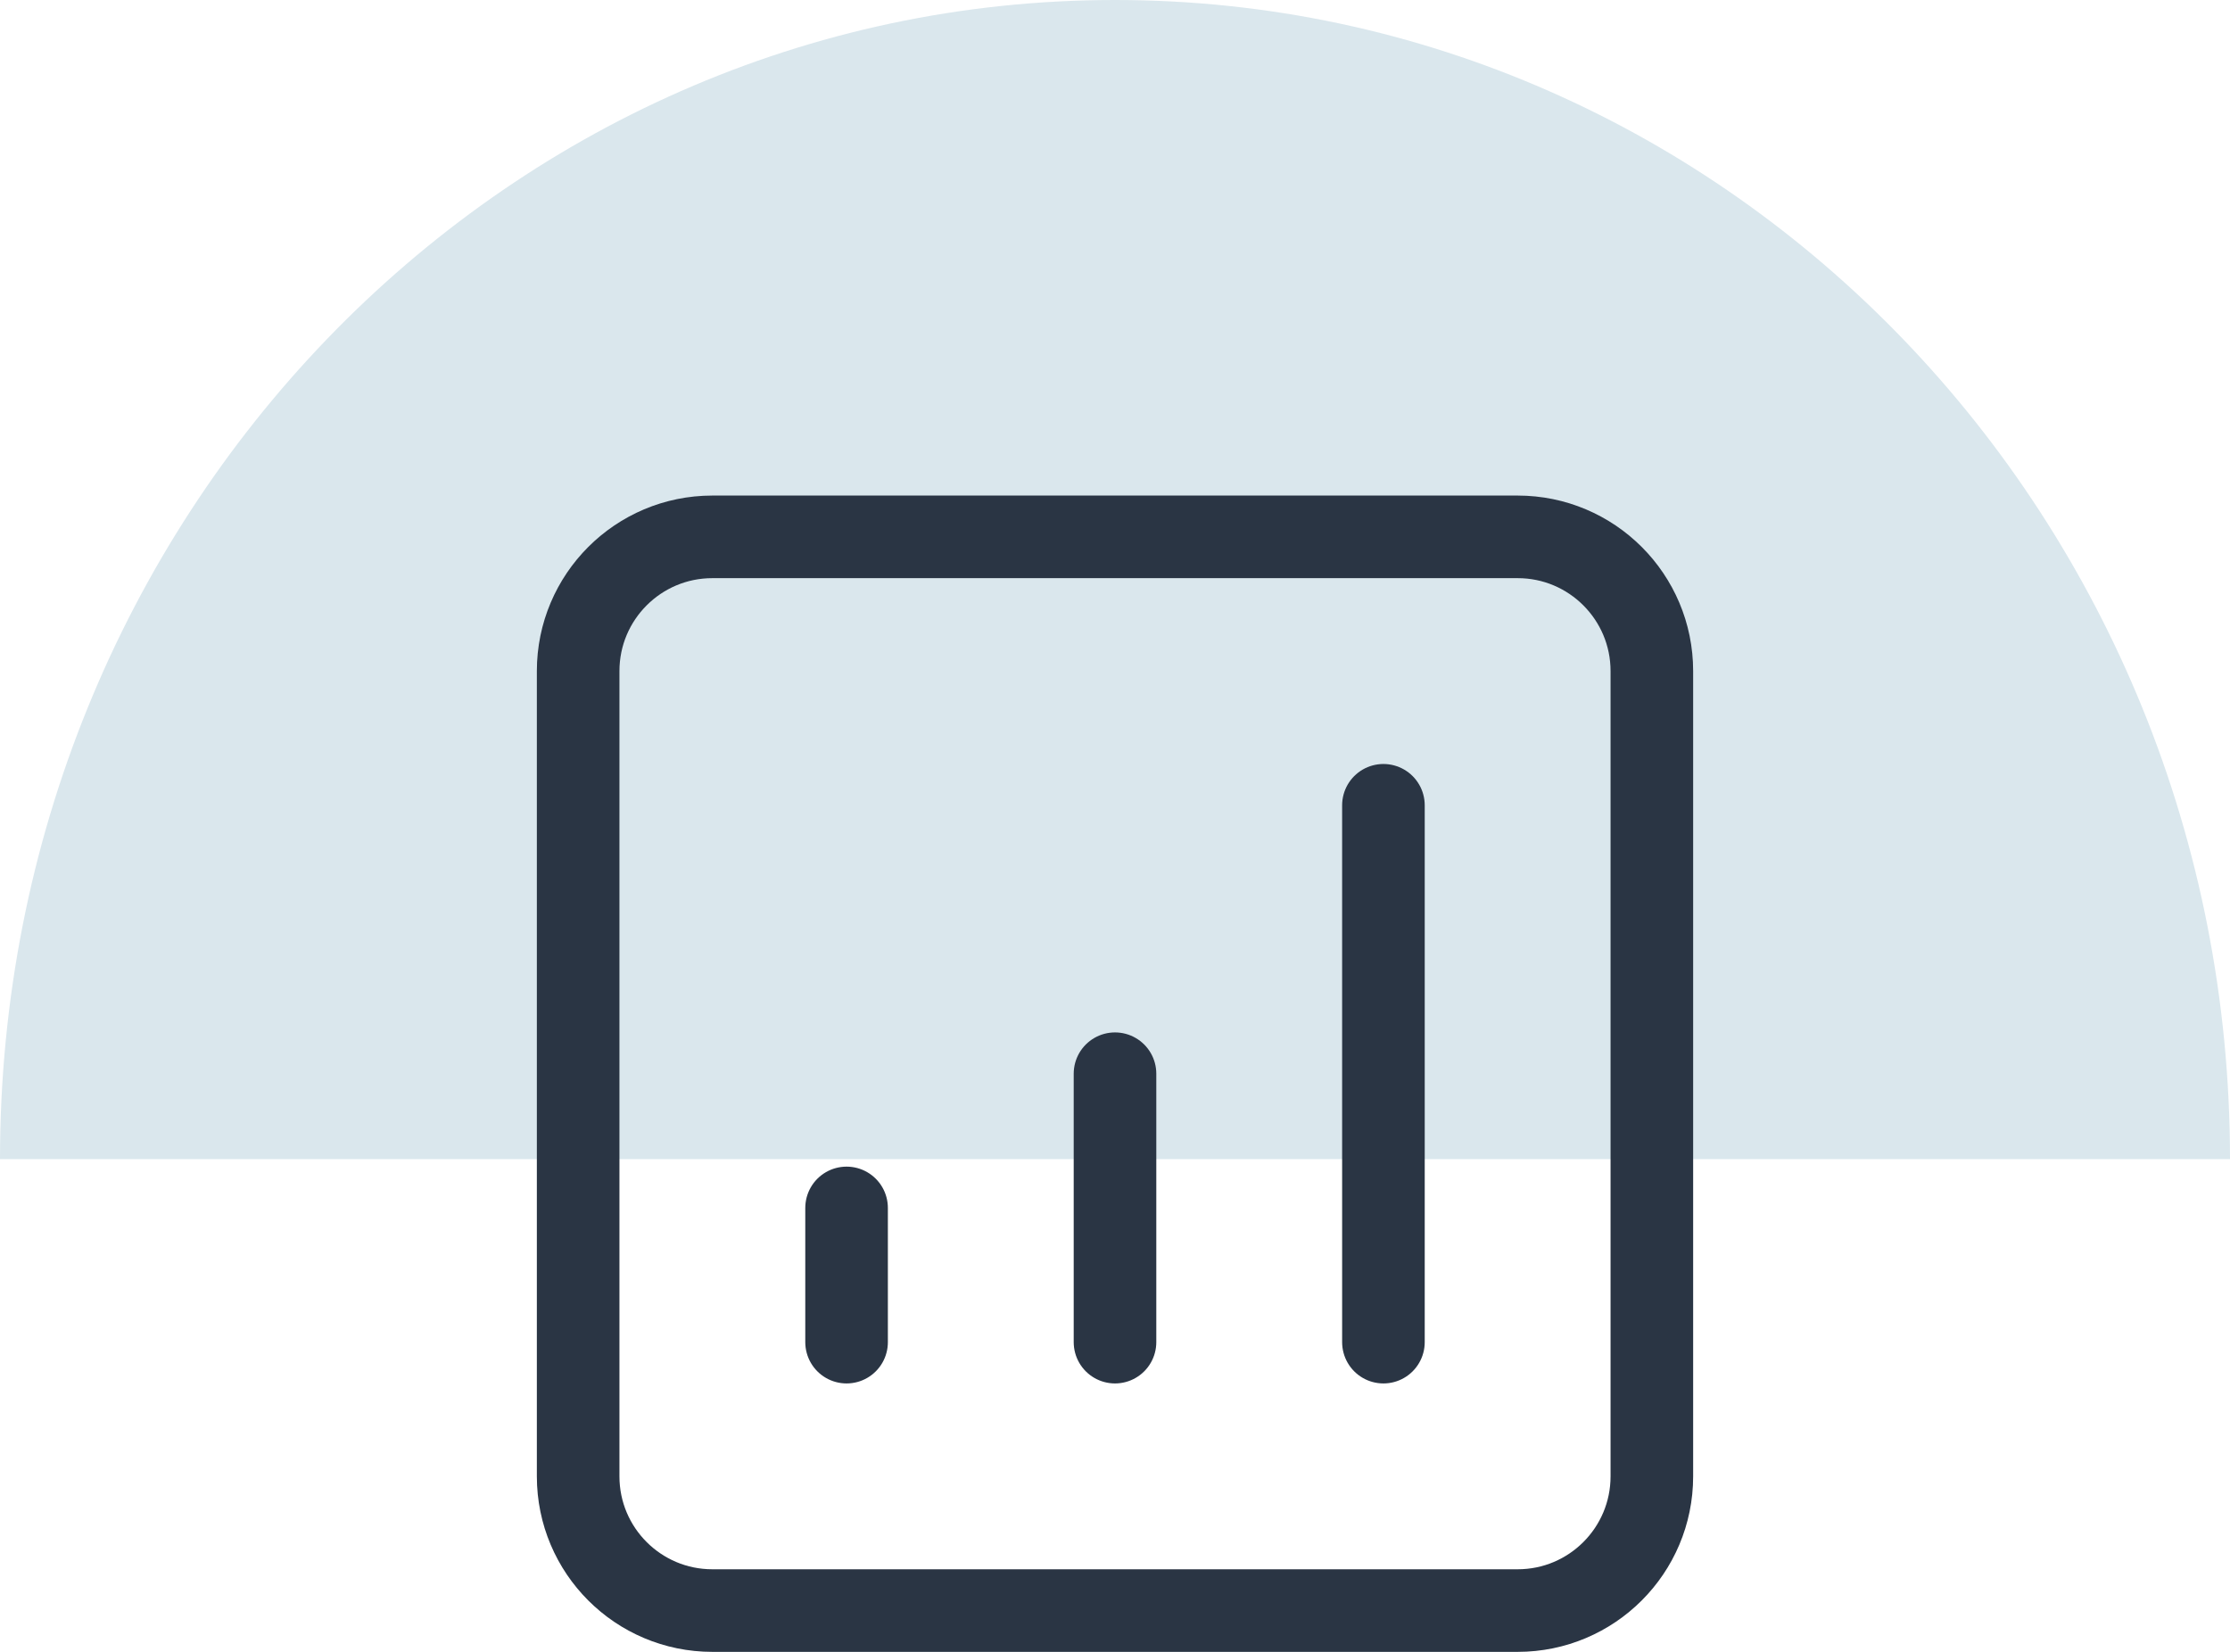 <?xml version="1.0" encoding="UTF-8"?> <svg xmlns="http://www.w3.org/2000/svg" width="54" height="40" viewBox="0 0 54 40" fill="none"><path d="M27 0C12.088 0 0 12.566 0 28.068H54C54 12.566 41.912 0 27 0Z" fill="#DAE7ED"></path><path d="M20.5 32.5V29.25M27 32.5V26M33.5 32.5V19.5M17.25 39C15.455 39 14 37.545 14 35.75V16.25C14 14.455 15.455 13 17.25 13H36.75C38.545 13 40 14.455 40 16.25V35.75C40 37.545 38.545 39 36.75 39H17.25Z" stroke="#2A3544" stroke-width="2" stroke-linecap="round" stroke-linejoin="round"></path></svg> 